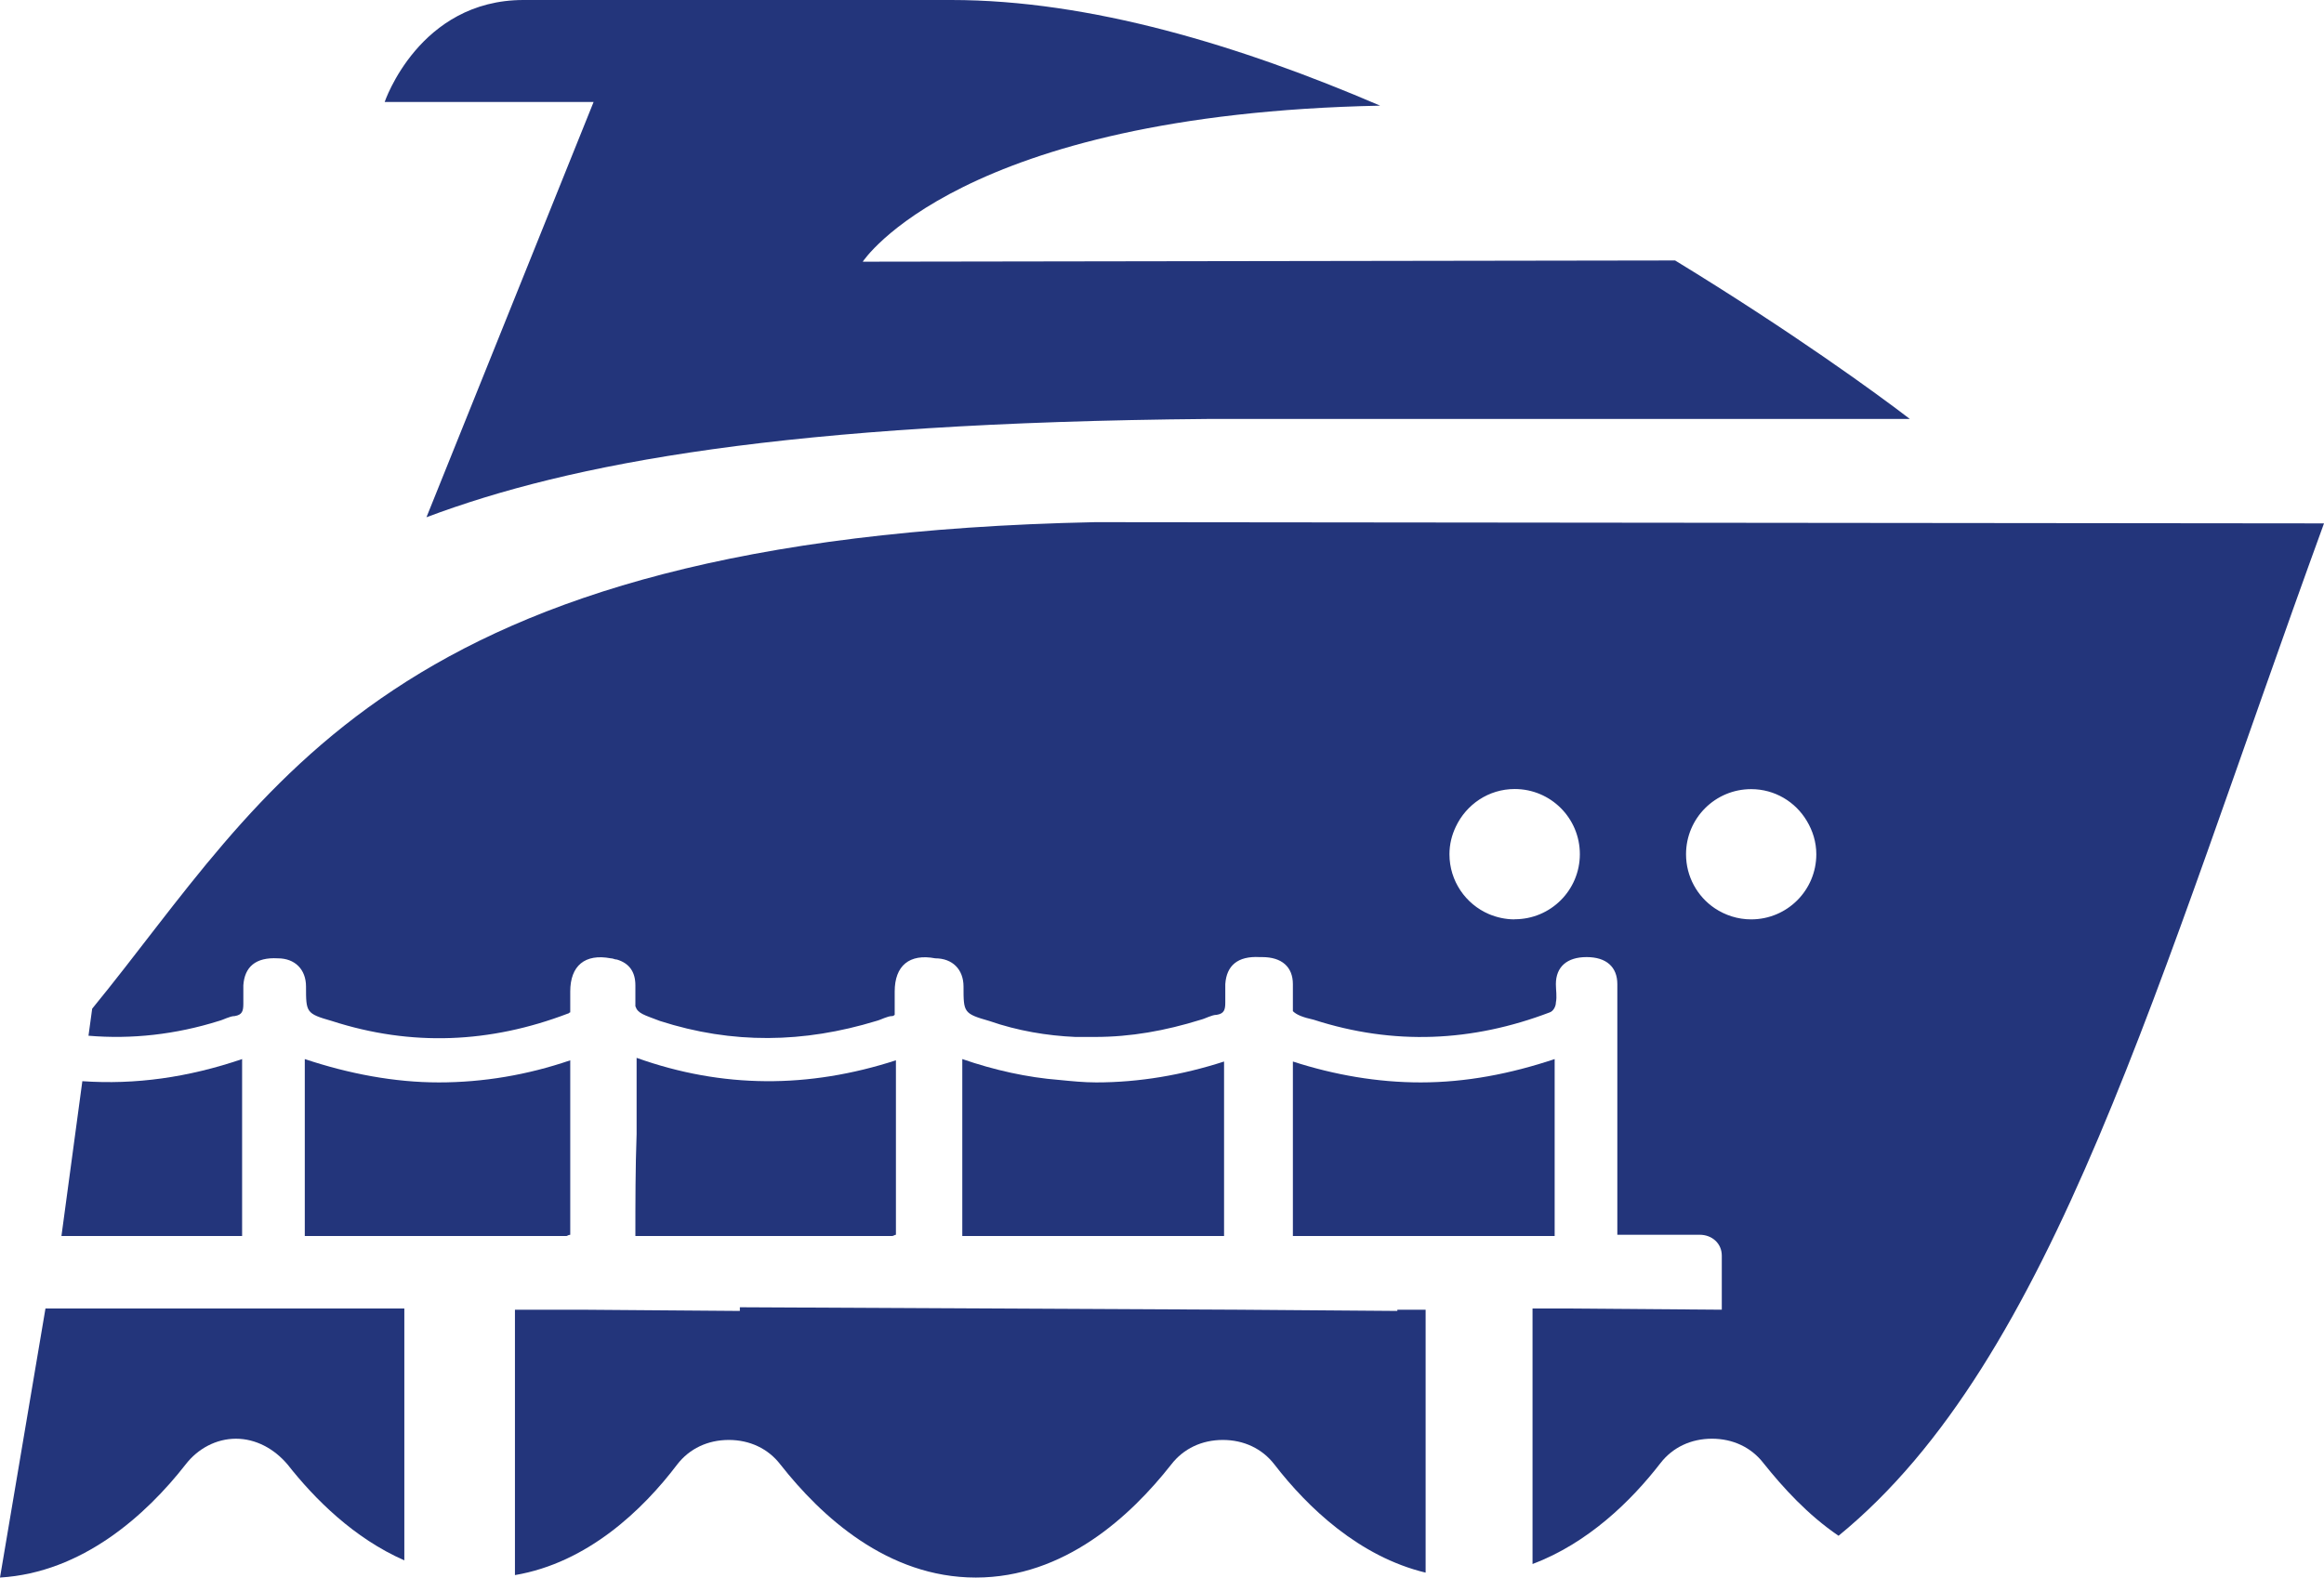<?xml version="1.0" encoding="UTF-8"?><svg id="Layer_2" xmlns="http://www.w3.org/2000/svg" viewBox="0 0 189.1 128.4"><defs><style>.cls-1{fill:#23357b;stroke-width:0px;}</style></defs><g id="Layer_1-2"><path class="cls-1" d="m34.7,42.1c11.7-4.4,29.2-7.7,63.6-8h57.1c-2.6-2-9.6-7.1-19.1-12.9l-66.1.1s7.8-12,42.1-12.7C100.9,3.7,88.7,0,77.4,0h-34.8c-8.5,0-11.3,8.3-11.3,8.3h17l-13.6,33.8Z"/><path class="cls-1" d="m113.7,106.7l-12.9-.1-40.6-.2v.3l-12.9-.1h-5.4v21.6c5.9-1,10.4-5.3,13.2-9,1-1.3,2.5-2,4.2-2s3.2.7,4.2,2c3.3,4.2,8.7,9.2,15.9,9.2s12.6-5,15.9-9.2c1-1.3,2.5-2,4.2-2s3.2.7,4.2,2c2.7,3.5,6.9,7.5,12.3,8.8v-21.4h-2.3v.1Z"/><path class="cls-1" d="m3.7,106.5l-3.7,21.9c6.7-.4,11.9-5.1,15.1-9.2,1-1.3,2.5-2.1,4.1-2.1s3.1.8,4.2,2.1c2.2,2.8,5.4,6,9.5,7.8v-20.5H3.7Z"/><path class="cls-1" d="m46.4,100.5v-14.2c-3.5,1.2-7.1,1.8-10.7,1.8s-7.3-.7-10.9-1.9v14.4h21.3q.2-.1.3-.1Z"/><path class="cls-1" d="m19.7,86.2c-4.4,1.5-8.7,2.1-13,1.8l-1.7,12.6h14.7v-14.4Z"/><path class="cls-1" d="m89.1,42.5c-57.8,1.2-67.2,22-81.6,39.6l-.3,2.2c3.5.3,7.1-.1,10.6-1.2.4-.1.9-.4,1.3-.4.6-.1.7-.4.7-1v-1.5c.1-1.5,1-2.3,2.8-2.2,1.4,0,2.3.9,2.3,2.3,0,2.1,0,2.2,2.1,2.8,6.5,2.1,12.9,1.8,19.2-.6.1,0,.1-.1.2-.1v-1.7c0-2.1,1.2-3.1,3.3-2.7.2,0,.3.1.5.1,1,.3,1.5,1,1.5,2.1v1.7c.2.6.7.7,2,1.2,5.9,1.9,11.7,1.8,17.6,0,.4-.1.9-.4,1.3-.4q.1,0,.2-.1v-1.9c0-2.1,1.2-3.1,3.3-2.7,1.4,0,2.3.9,2.3,2.3,0,2.1,0,2.2,2.1,2.8,2.3.8,4.7,1.2,7,1.3h1.6c2.9,0,5.7-.5,8.6-1.4.4-.1.9-.4,1.3-.4.6-.1.7-.4.7-1v-1.5c.1-1.5,1-2.3,2.8-2.2h.2c1.6,0,2.5.8,2.5,2.2v2.2c.3.3.8.5,1.7.7,6.5,2.1,12.9,1.8,19.2-.6.3-.1.5-.5.5-.8.1-.5,0-1,0-1.5,0-1.4.9-2.2,2.5-2.2s2.5.8,2.5,2.2v20.4h6.7c1,0,1.8.7,1.8,1.7v4.4l-12.9-.1h-2.5v20.8c4.5-1.7,8-5.1,10.4-8.2,1-1.3,2.5-2,4.2-2s3.2.7,4.2,2c1.6,2,3.6,4.2,6.1,5.9,17.5-14.3,25.8-44.8,39.5-82.4l-100-.1Zm34.14,32.33c-.74,0-1.45-.16-2.09-.43-1.89-.81-3.21-2.69-3.21-4.87,0-.81.19-1.56.52-2.25.85-1.8,2.66-3.06,4.79-3.06,2.93,0,5.3,2.37,5.3,5.3s-2.37,5.3-5.3,5.3Zm19.25,0c-1.1,0-2.12-.34-2.97-.91-1.41-.95-2.33-2.57-2.33-4.39,0-2.93,2.37-5.3,5.3-5.3,1.93,0,3.61,1.04,4.53,2.59.48.8.77,1.72.77,2.71,0,2.93-2.37,5.3-5.3,5.3Z"/><path class="cls-1" d="m126.5,100.6v-14.4c-3.6,1.2-7.2,1.9-10.9,1.9-3.5,0-7-.6-10.4-1.7v14.2h21.3Z"/><path class="cls-1" d="m72.6,100.6c.1,0,.2-.1.3-.1v-14.2c-7.1,2.3-14.1,2.3-21.1-.2v6.2c-.1,2.8-.1,5.5-.1,8.3h20.9Z"/><path class="cls-1" d="m89.2,88.1c-1,0-2-.1-3-.2-2.6-.2-5.3-.8-7.9-1.7v14.4h21.3v-14.2c-3.4,1.1-6.9,1.7-10.4,1.7Z"/></g></svg>